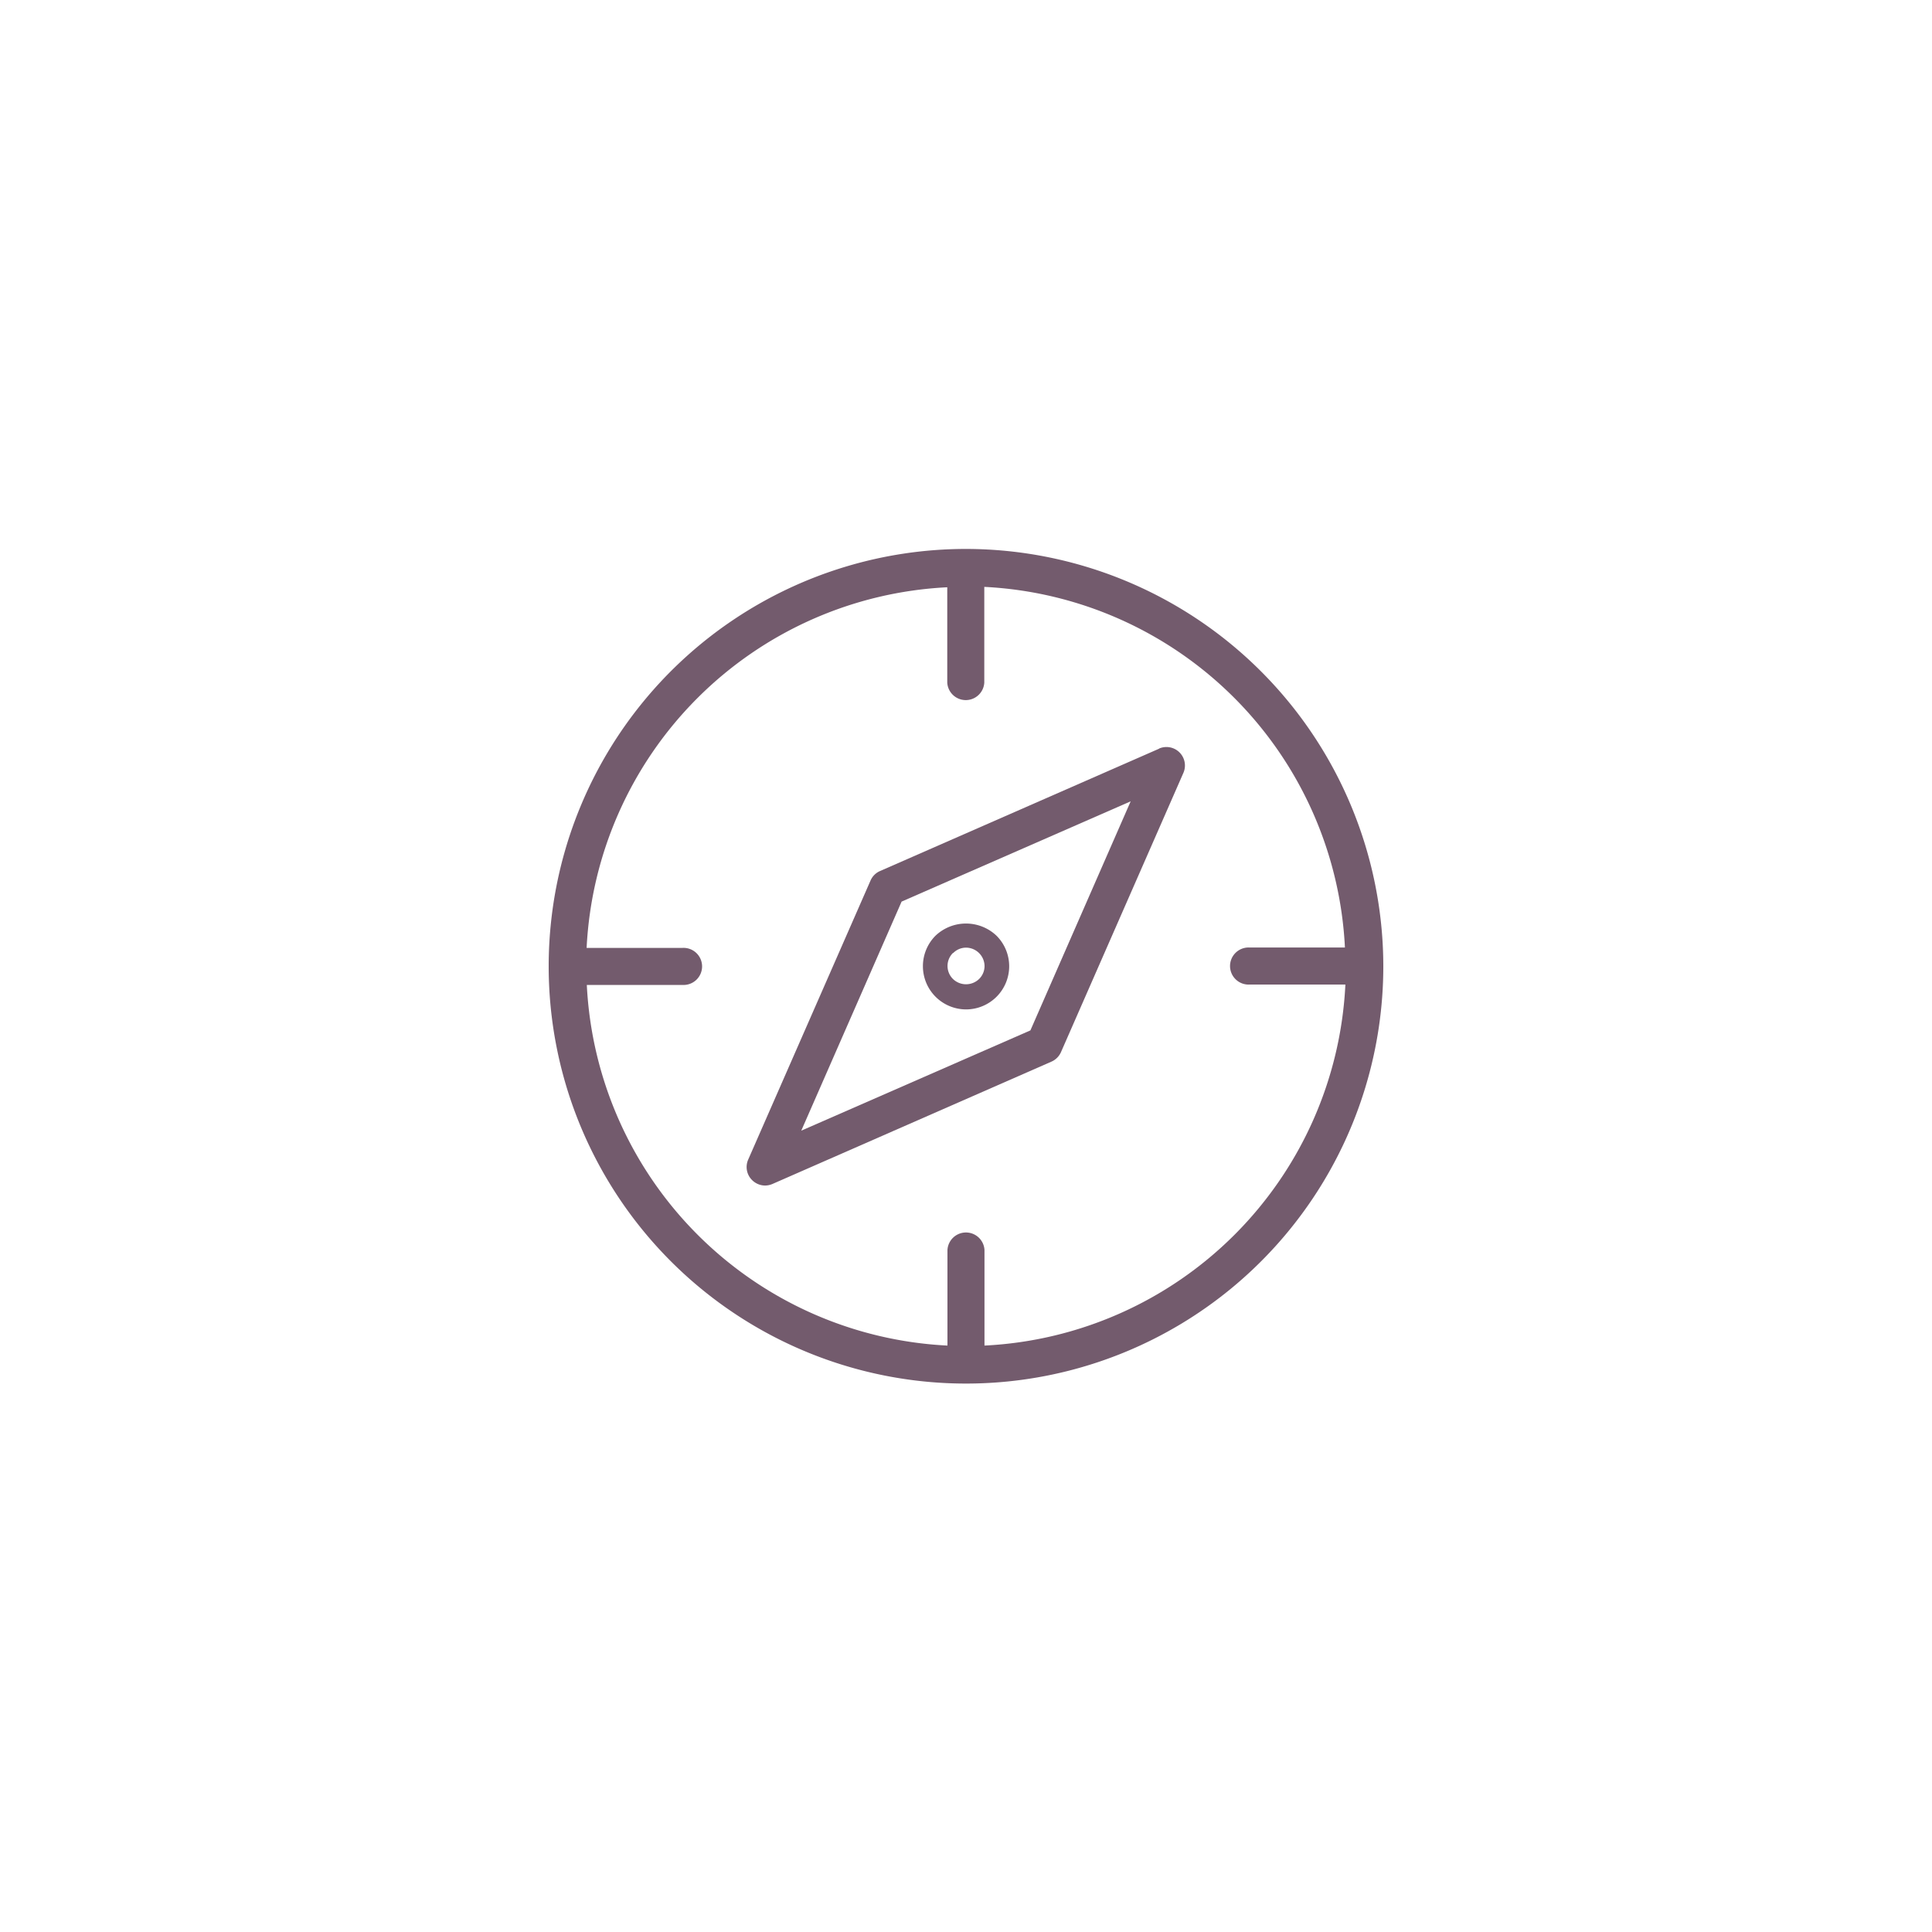 <svg id="Ebene_1" data-name="Ebene 1" xmlns="http://www.w3.org/2000/svg" viewBox="0 0 300 300"><defs><style>.cls-1{fill:#735b6d;}</style></defs><path class="cls-1" d="M150,85.24A64.8,64.8,0,1,0,214.8,150,64.87,64.87,0,0,0,150,85.24Zm2.87,123.7V194.09a2.88,2.88,0,0,0-5.75,0v14.85a59,59,0,0,1-56-56h14.85a2.88,2.88,0,1,0,0-5.75H91.09a59,59,0,0,1,56-56V106a2.88,2.88,0,0,0,5.75,0V91.13a59,59,0,0,1,56,56H194.05a2.88,2.88,0,1,0,0,5.75h14.86A59,59,0,0,1,152.87,208.94Z"/><path class="cls-1" d="M150,156.74a6.7,6.7,0,0,0,4.74-11.44,6.88,6.88,0,0,0-9.48,0A6.71,6.71,0,0,0,150,156.74ZM148,148a2.81,2.81,0,0,1,2-.85,2.89,2.89,0,0,1,2.88,2.87,2.82,2.82,0,0,1-.85,2,2.92,2.92,0,0,1-4.05,0,2.84,2.84,0,0,1,0-4.05Z"/><path class="cls-1" d="M180,116.25l-43.34,19a2.83,2.83,0,0,0-1.48,1.47l-19,43.34a2.85,2.85,0,0,0,.6,3.18,2.89,2.89,0,0,0,2,.85,3,3,0,0,0,1.16-.24l43.33-19a2.89,2.89,0,0,0,1.48-1.48l19-43.34a2.87,2.87,0,0,0-3.78-3.79ZM160,160l-35.58,15.57L140,140l35.57-15.57Z"/></svg>